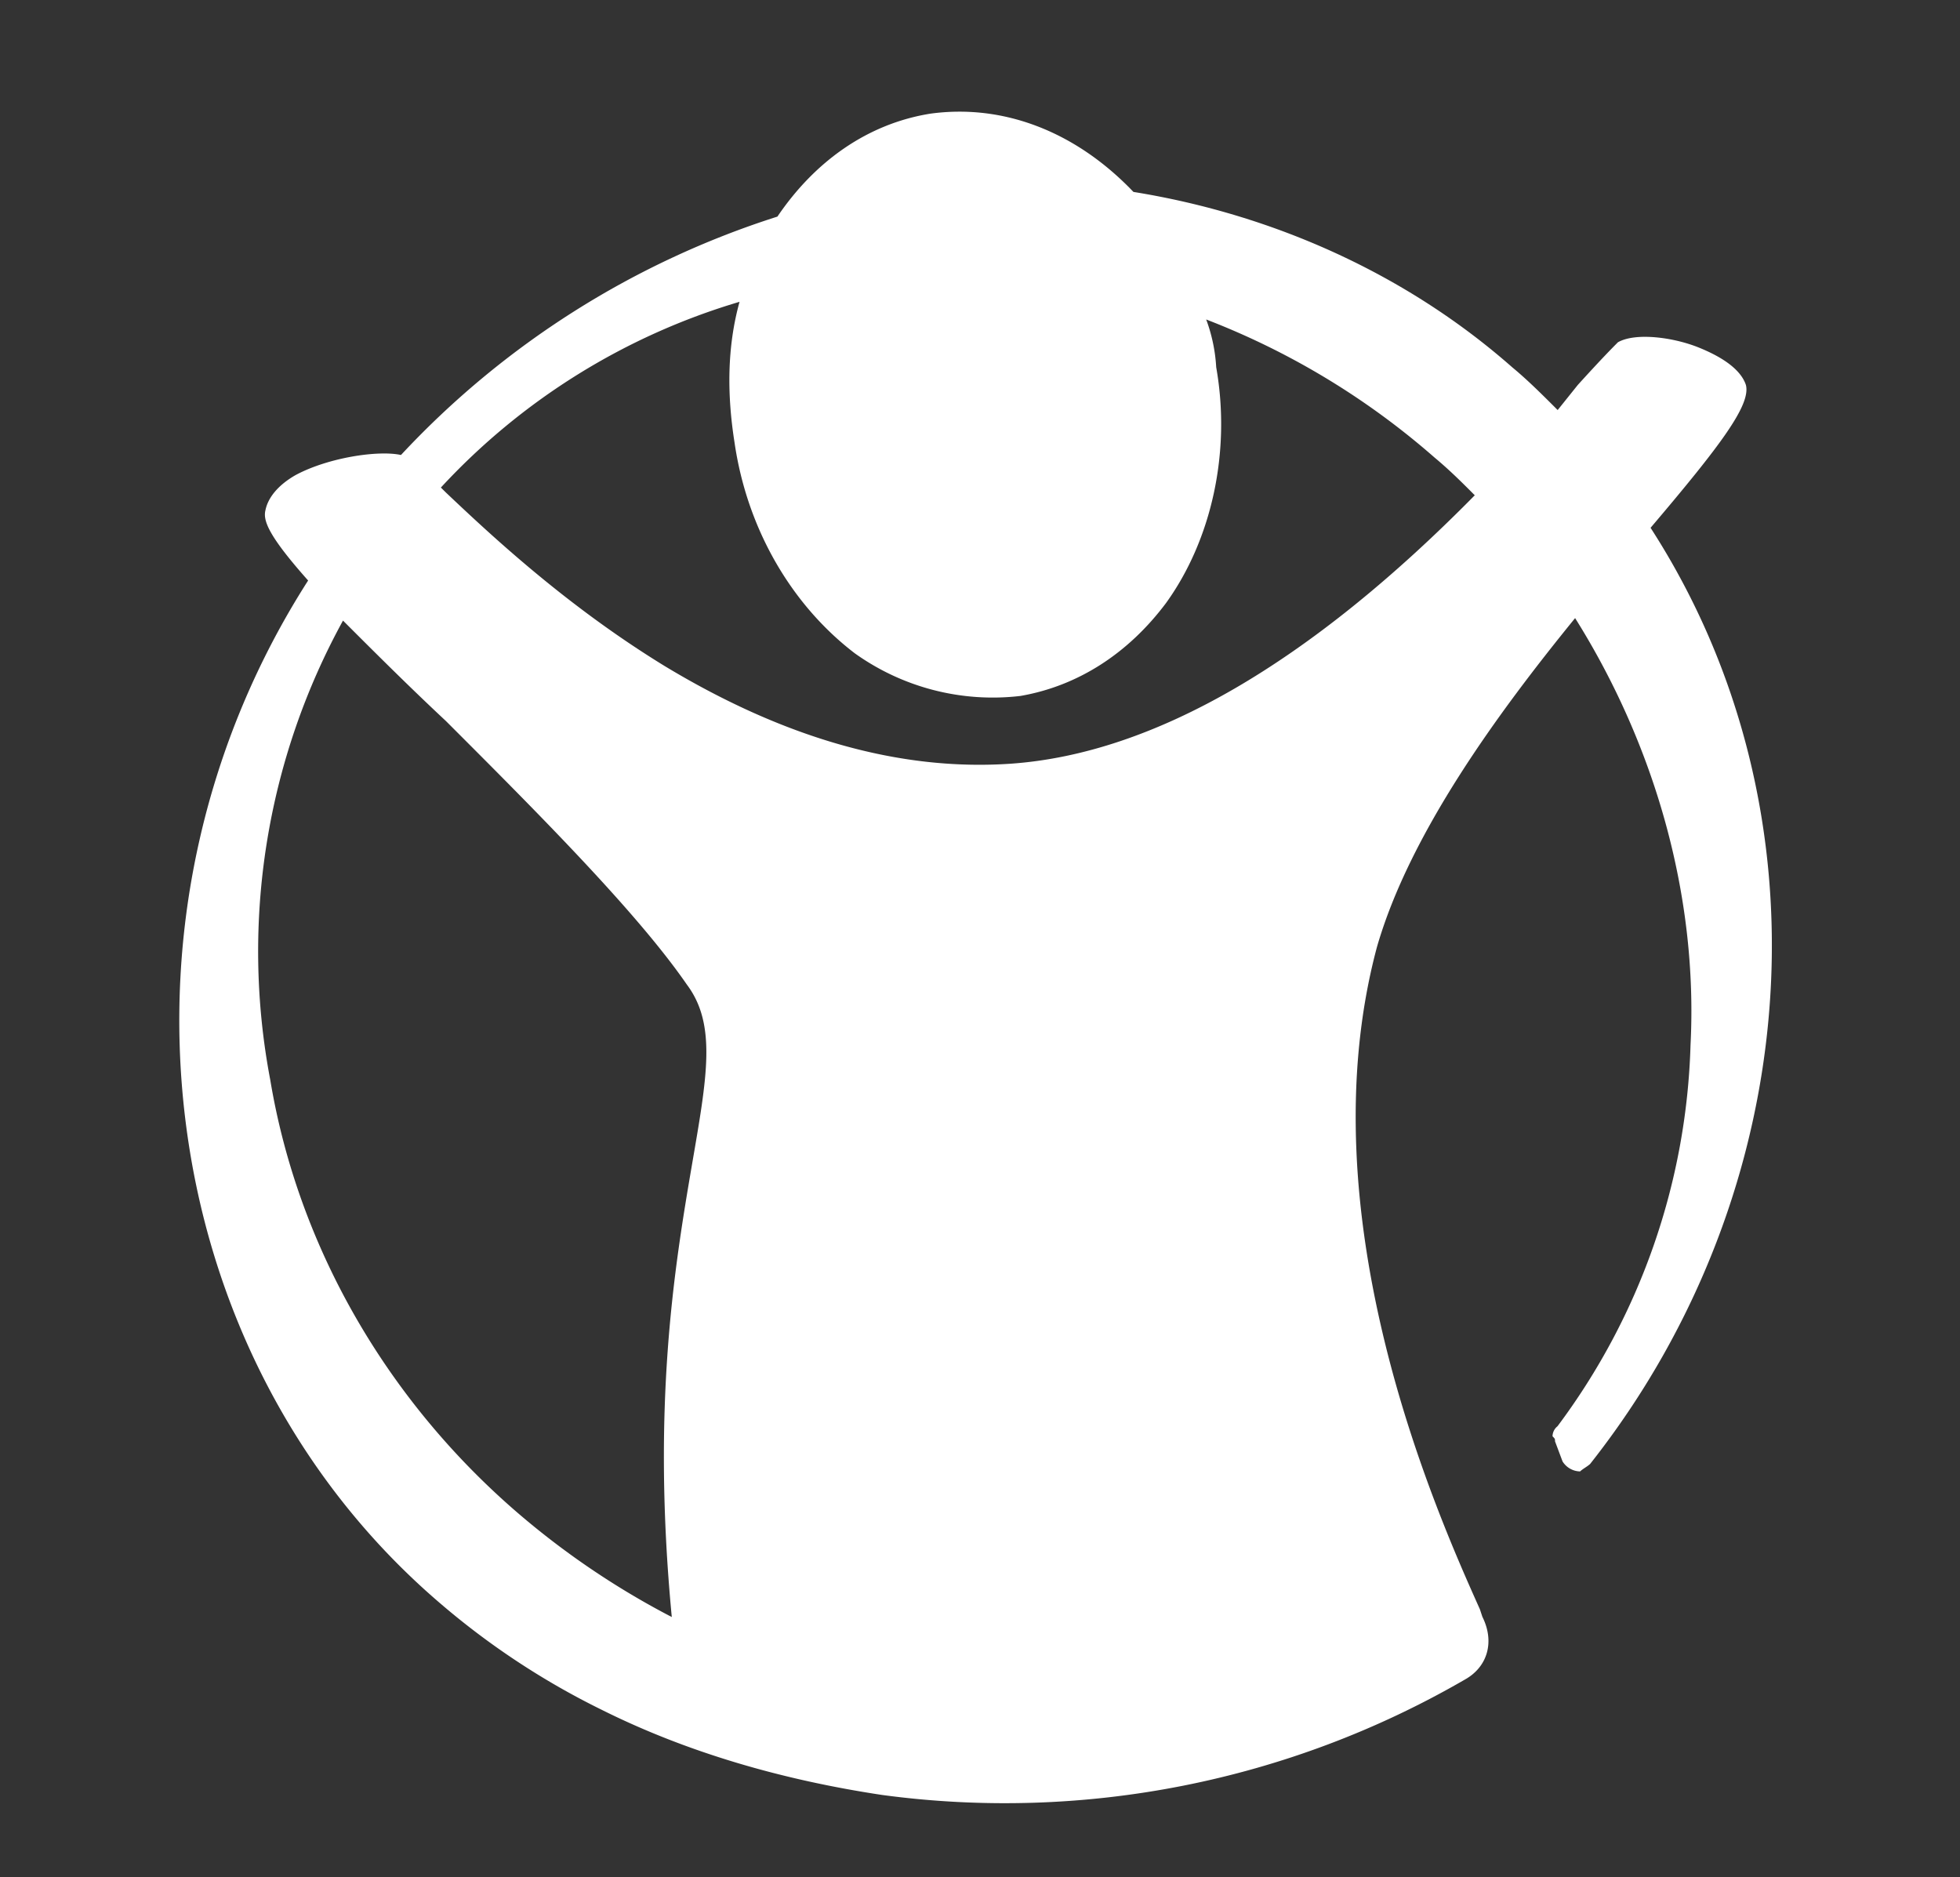 <svg id="Layer_1" data-name="Layer 1" xmlns="http://www.w3.org/2000/svg" viewBox="0 0 346.23 331.6"><rect x="0" y="0" width="346.23" height="331.6" fill="#333333" stroke="none"/><defs><style>.cls-1{fill:#fff;}</style></defs><title>Artboard 1 copia 3</title><path class="cls-1" d="M260.53,87.47c-29.26,29.7-56.74,45.66-82,47.43q-29.27,2-61.18-17.29C100.05,107,86.75,94.56,78.77,87l-.89-.88a117.18,117.18,0,0,1,52.76-32.81h0c-2.22,8-2.22,16.4-.89,24.83C132,93.67,140,107,151,115.4a41.89,41.89,0,0,0,29.26,7.53c10.2-1.77,19.06-7.53,25.71-16.4,8-11.08,11.53-26.6,8.87-41.67a28.87,28.87,0,0,0-1.77-8.43,134.65,134.65,0,0,1,40.34,24.39c2.66,2.21,4.88,4.43,7.09,6.65M122.22,205.83c-3.11,18.18-7.1,42.56-3.55,79.8A142.55,142.55,0,0,1,91.18,267c-23.05-19.95-38.57-47-43.44-76.25a121.41,121.41,0,0,1,12.85-81.13c5.32,5.32,11.53,11.53,18.18,17.74,16,16,33.69,33.69,42.56,46.55C126.65,181,124.88,190.32,122.22,205.83ZM291.57,93.23C304,78.6,309.3,71.51,308.41,68c-.88-2.66-4-4.88-8.42-6.65s-11.08-2.66-14.19-.89c-.88.89-2.66,2.66-7.09,7.54l-3.55,4.43c-2.66-2.66-5.32-5.32-8-7.53-18.62-16.41-42.11-27-66.94-31C190,23.19,177.19,18.31,164.33,20.08c-11.08,1.78-20.39,8.42-27,18.18a155.22,155.22,0,0,0-66.5,42.11c-4-.88-12.86.45-18.62,3.55-3.1,1.77-4.88,4-5.32,6.21-.44,1.77.44,4.43,7.54,12.41a144,144,0,0,0-21.73,94.87c4,33.25,19.51,63.84,44.78,85.56A135.39,135.39,0,0,0,106.26,302c15.07,7.53,31.92,12.41,49.65,15.07a162.15,162.15,0,0,0,102.85-20.39c4-2.22,5.32-6.65,3.1-11.09l-.44-1.33c-7.54-16.84-31-69.16-18.18-117,5.77-20,21.28-41.23,35-58.08,14.18,22.61,21.72,49.21,20.39,75.36a118.06,118.06,0,0,1-23.5,67.39,2.31,2.31,0,0,0-.88,1.77c.44.45.44.45.44.89l1.33,3.55a3.73,3.73,0,0,0,3.1,1.77c.45-.44,1.33-.89,1.78-1.33C319.05,210.27,323.93,143.33,291.57,93.23Z"/></svg>